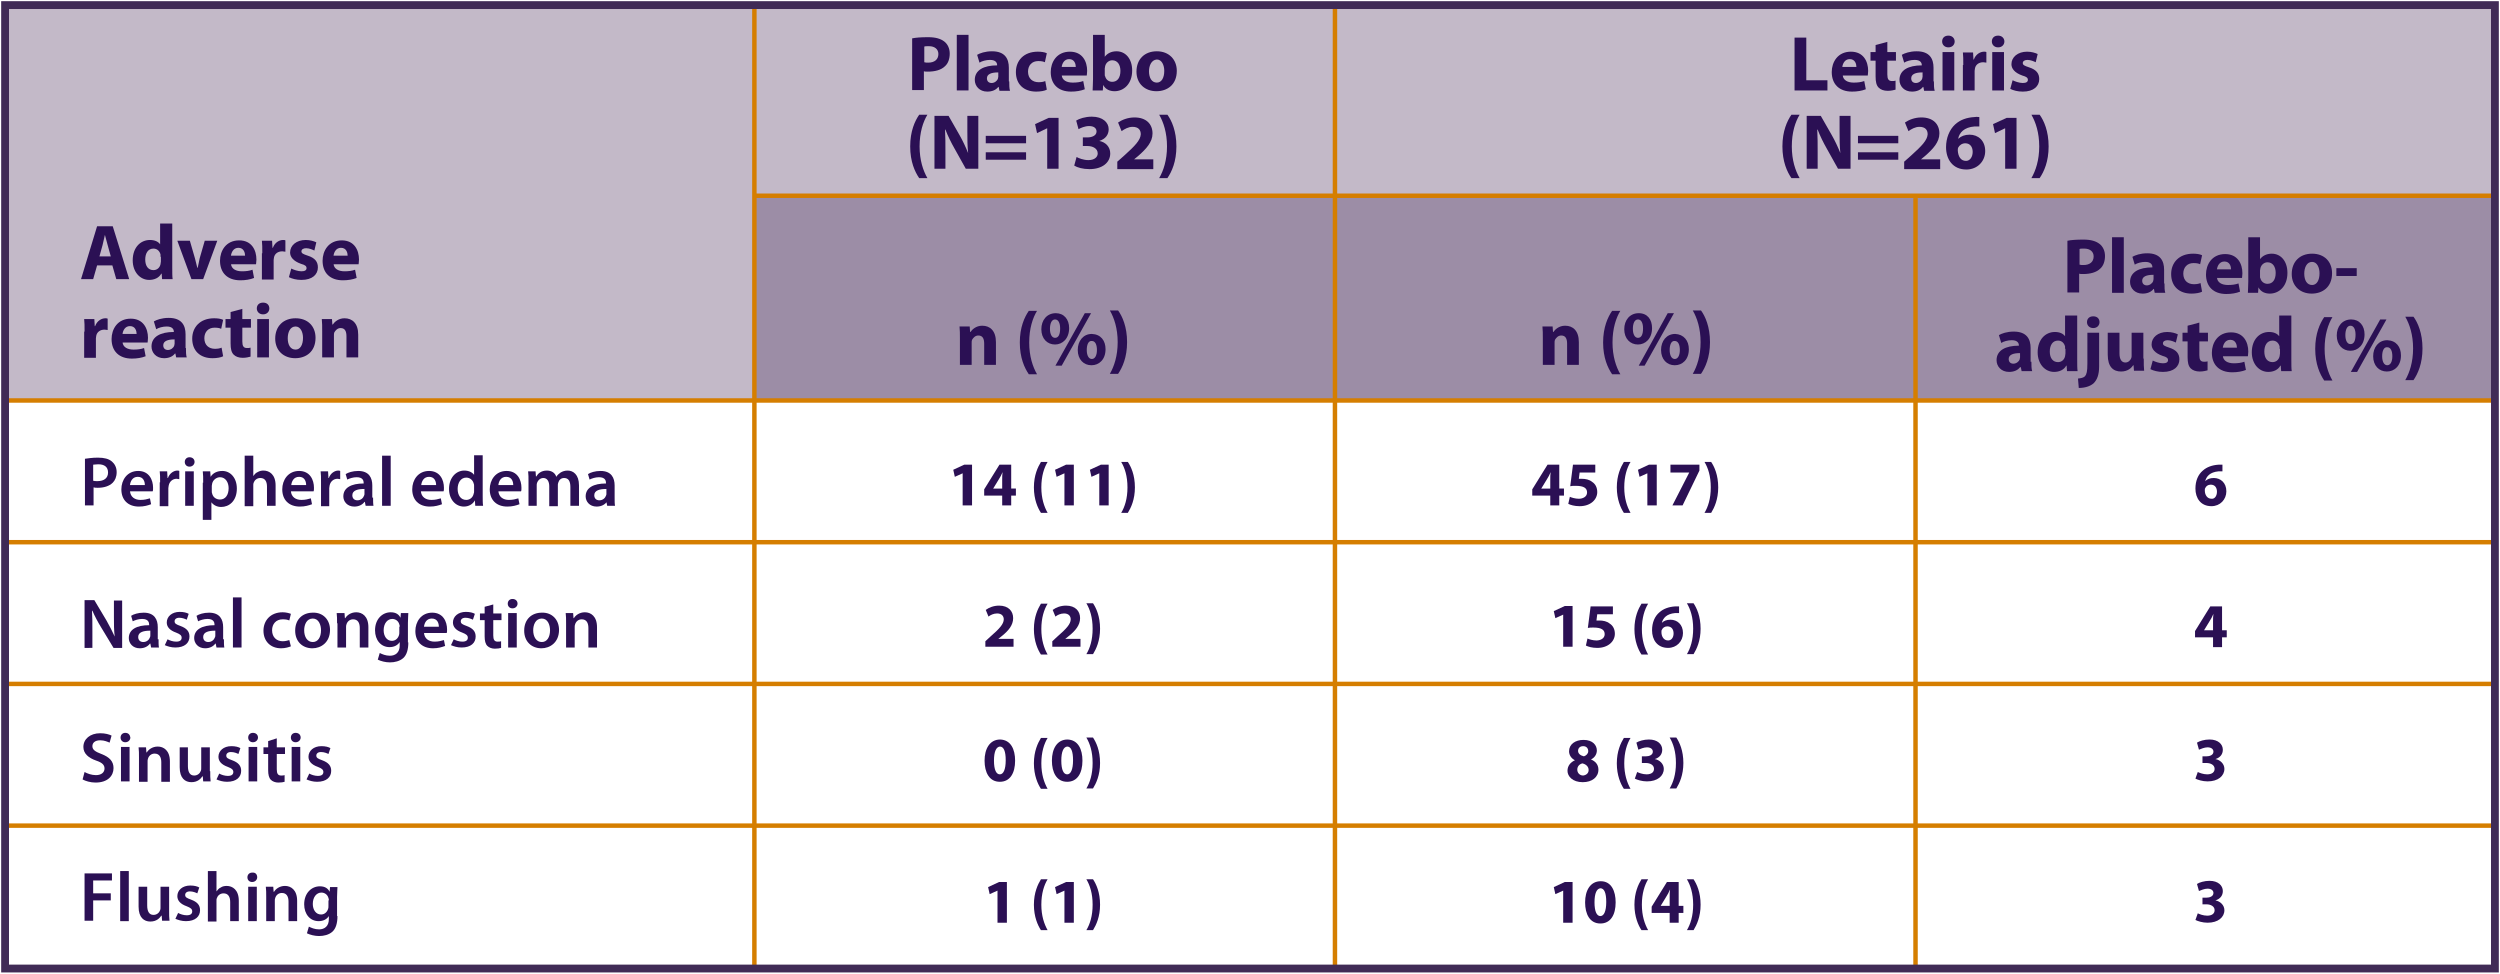 <?xml version="1.0" encoding="utf-8"?>
<!-- Generator: Adobe Illustrator 21.1.0, SVG Export Plug-In . SVG Version: 6.00 Build 0)  -->
<svg version="1.1" id="Layer_2" xmlns="http://www.w3.org/2000/svg" xmlns:xlink="http://www.w3.org/1999/xlink" x="0px" y="0px"
	 viewBox="0 0 638.6 248.7" style="enable-background:new 0 0 638.6 248.7;" xml:space="preserve">
<style type="text/css">
	.st0{fill:#C3B9C8;}
	.st1{fill:#9C8DA6;}
	.st2{fill:none;stroke:#D57E00;stroke-width:1.139;stroke-miterlimit:10;}
	.st3{fill:#2B1054;}
	.st4{fill:none;stroke:#402B56;stroke-width:2;stroke-miterlimit:10;}
</style>
<rect x="0.9" y="1.3" class="st0" width="636.8" height="101.2"/>
<rect x="192.7" y="50.3" class="st1" width="445" height="52"/>
<g>
	<line class="st2" x1="192.7" y1="50" x2="637.7" y2="50"/>
</g>
<g>
	<line class="st2" x1="0.9" y1="102.3" x2="637.7" y2="102.3"/>
</g>
<path class="st2" d="M0.9,138.5"/>
<path class="st2" d="M320.7,138.5"/>
<g>
	<line class="st2" x1="0.9" y1="138.5" x2="637.7" y2="138.5"/>
</g>
<path class="st2" d="M0.9,174.7"/>
<path class="st2" d="M320.7,174.7"/>
<g>
	<line class="st2" x1="0.9" y1="174.7" x2="637.7" y2="174.7"/>
</g>
<line class="st2" x1="192.7" y1="246.9" x2="192.7" y2="1.3"/>
<path class="st2" d="M0.9,210.9"/>
<line class="st2" x1="341" y1="246.9" x2="341" y2="1.3"/>
<g>
	<line class="st2" x1="0.9" y1="210.9" x2="637.7" y2="210.9"/>
</g>
<line class="st2" x1="489.3" y1="246.9" x2="489.3" y2="50.6"/>
<path class="st2" d="M192.7,247.4"/>
<path class="st2" d="M320.7,247.4"/>
<path class="st2" d="M482.2,247.4"/>
<g>
	<g>
		<path class="st3" d="M24.8,67.8l-1,3.5h-3.1l4.1-13.5h4L33,71.3h-3.3l-1-3.5H24.8z M28.3,65.5l-0.8-2.9c-0.2-0.8-0.5-1.8-0.7-2.6
			h0c-0.2,0.8-0.4,1.8-0.6,2.6l-0.8,2.9H28.3z"/>
		<path class="st3" d="M44,57.1v11.3c0,1.1,0,2.3,0.1,2.9h-2.7l-0.1-1.4h-0.1c-0.6,1.1-1.8,1.6-3.1,1.6c-2.3,0-4.2-2-4.2-5
			c0-3.3,2-5.2,4.4-5.2c1.2,0,2.1,0.4,2.6,1.1h0v-5.3H44z M41,65.6c0-0.2,0-0.4,0-0.6c-0.2-0.8-0.8-1.5-1.8-1.5
			c-1.4,0-2.1,1.2-2.1,2.8c0,1.7,0.8,2.7,2.1,2.7c0.9,0,1.6-0.6,1.8-1.5c0-0.2,0.1-0.5,0.1-0.7V65.6z"/>
		<path class="st3" d="M48.5,61.5l1.3,4.5c0.2,0.8,0.4,1.6,0.6,2.4h0.1c0.2-0.8,0.3-1.5,0.5-2.4l1.3-4.5h3.2l-3.6,9.8h-3l-3.6-9.8
			H48.5z"/>
		<path class="st3" d="M59,67.4c0.1,1.3,1.3,1.9,2.8,1.9c1,0,1.9-0.1,2.7-0.4l0.4,2.1c-1,0.4-2.2,0.6-3.5,0.6c-3.3,0-5.2-1.9-5.2-5
			c0-2.5,1.5-5.2,4.9-5.2c3.2,0,4.4,2.5,4.4,4.9c0,0.5-0.1,1-0.1,1.2H59z M62.6,65.3c0-0.7-0.3-2-1.7-2c-1.3,0-1.8,1.2-1.9,2H62.6z"
			/>
		<path class="st3" d="M67,64.7c0-1.4,0-2.4-0.1-3.2h2.6l0.1,1.8h0.1c0.5-1.4,1.7-2,2.6-2c0.3,0,0.4,0,0.6,0.1v2.9
			c-0.2,0-0.5-0.1-0.8-0.1c-1.1,0-1.9,0.6-2.1,1.5c0,0.2-0.1,0.4-0.1,0.7v5h-3V64.7z"/>
		<path class="st3" d="M74.4,68.6c0.6,0.3,1.7,0.7,2.6,0.7c0.9,0,1.3-0.3,1.3-0.8c0-0.5-0.3-0.8-1.4-1.1c-2-0.7-2.8-1.8-2.8-2.9
			c0-1.8,1.6-3.2,4-3.2c1.1,0,2.1,0.3,2.7,0.6l-0.5,2.1c-0.4-0.2-1.3-0.6-2.1-0.6c-0.7,0-1.2,0.3-1.2,0.8c0,0.5,0.4,0.7,1.6,1.1
			c1.9,0.6,2.6,1.6,2.6,3c0,1.8-1.4,3.2-4.2,3.2c-1.3,0-2.4-0.3-3.2-0.7L74.4,68.6z"/>
		<path class="st3" d="M85.2,67.4c0.1,1.3,1.3,1.9,2.8,1.9c1,0,1.9-0.1,2.7-0.4l0.4,2.1c-1,0.4-2.2,0.6-3.5,0.6
			c-3.3,0-5.2-1.9-5.2-5c0-2.5,1.5-5.2,4.9-5.2c3.2,0,4.4,2.5,4.4,4.9c0,0.5-0.1,1-0.1,1.2H85.2z M88.8,65.3c0-0.7-0.3-2-1.7-2
			c-1.3,0-1.8,1.2-1.9,2H88.8z"/>
		<path class="st3" d="M21.6,84.7c0-1.4,0-2.4-0.1-3.2h2.6l0.1,1.8h0.1c0.5-1.4,1.7-2,2.6-2c0.3,0,0.4,0,0.6,0.1v2.9
			c-0.2,0-0.5-0.1-0.8-0.1c-1.1,0-1.9,0.6-2.1,1.5c0,0.2-0.1,0.4-0.1,0.7v5h-3V84.7z"/>
		<path class="st3" d="M31.3,87.4c0.1,1.3,1.3,1.9,2.8,1.9c1,0,1.9-0.1,2.7-0.4l0.4,2.1c-1,0.4-2.2,0.6-3.5,0.6
			c-3.3,0-5.2-1.9-5.2-5c0-2.5,1.5-5.2,4.9-5.2c3.2,0,4.4,2.5,4.4,4.9c0,0.5-0.1,1-0.1,1.2H31.3z M34.9,85.3c0-0.7-0.3-2-1.7-2
			c-1.3,0-1.8,1.2-1.9,2H34.9z"/>
		<path class="st3" d="M47.5,88.9c0,0.9,0,1.8,0.2,2.4h-2.7l-0.2-1h-0.1c-0.6,0.8-1.6,1.2-2.8,1.2c-2,0-3.2-1.4-3.2-3
			c0-2.5,2.3-3.7,5.7-3.7v-0.1c0-0.5-0.3-1.3-1.8-1.3c-1,0-2.1,0.3-2.7,0.7l-0.6-2c0.7-0.4,2-0.9,3.8-0.9c3.3,0,4.3,1.9,4.3,4.2
			V88.9z M44.5,86.7c-1.6,0-2.8,0.4-2.8,1.5c0,0.8,0.5,1.2,1.2,1.2c0.7,0,1.4-0.5,1.6-1.1c0-0.2,0.1-0.3,0.1-0.5V86.7z"/>
		<path class="st3" d="M57,91c-0.5,0.3-1.6,0.5-2.7,0.5c-3.2,0-5.2-1.9-5.2-5c0-2.9,2-5.2,5.6-5.2c0.8,0,1.7,0.1,2.3,0.4l-0.5,2.3
			c-0.4-0.2-0.9-0.3-1.7-0.3c-1.6,0-2.6,1.1-2.6,2.7c0,1.8,1.2,2.7,2.7,2.7c0.7,0,1.3-0.1,1.7-0.3L57,91z"/>
		<path class="st3" d="M61.9,78.9v2.6h2.2v2.2h-2.2v3.5c0,1.2,0.3,1.7,1.2,1.7c0.4,0,0.6,0,0.9-0.1l0,2.3c-0.4,0.1-1.1,0.3-2,0.3
			c-1,0-1.8-0.3-2.3-0.8c-0.6-0.6-0.8-1.5-0.8-2.9v-4h-1.3v-2.2h1.3v-1.8L61.9,78.9z"/>
		<path class="st3" d="M68.8,78.8c0,0.8-0.6,1.5-1.6,1.5c-1,0-1.6-0.7-1.6-1.5c0-0.9,0.6-1.5,1.6-1.5S68.8,77.9,68.8,78.8z
			 M65.7,91.3v-9.8h3v9.8H65.7z"/>
		<path class="st3" d="M80.6,86.3c0,3.6-2.5,5.2-5.2,5.2c-2.9,0-5.1-1.9-5.1-5c0-3.2,2.1-5.2,5.2-5.2C78.6,81.3,80.6,83.3,80.6,86.3
			z M73.5,86.4c0,1.7,0.7,2.9,2,2.9c1.2,0,1.9-1.2,1.9-3c0-1.4-0.6-2.9-1.9-2.9C74.1,83.4,73.5,84.9,73.5,86.4z"/>
		<path class="st3" d="M82.3,84.6c0-1.2,0-2.2-0.1-3.1h2.6l0.1,1.4H85c0.4-0.6,1.4-1.6,3-1.6c2,0,3.5,1.3,3.5,4.2v5.8h-3v-5.4
			c0-1.3-0.4-2.1-1.5-2.1c-0.8,0-1.3,0.6-1.6,1.1c-0.1,0.2-0.1,0.5-0.1,0.8v5.6h-3V84.6z"/>
	</g>
</g>
<g>
	<g>
		<path class="st3" d="M245.2,86.5c0-1.2,0-2.2-0.1-3.1h2.6l0.1,1.4h0.1c0.4-0.6,1.4-1.6,3-1.6c2,0,3.5,1.3,3.5,4.2v5.8h-3v-5.4
			c0-1.3-0.4-2.1-1.5-2.1c-0.8,0-1.3,0.6-1.6,1.1c-0.1,0.2-0.1,0.5-0.1,0.8v5.6h-3V86.5z"/>
		<path class="st3" d="M264.9,79.4c-1.1,1.8-2,4.5-2,8.1c0,3.5,0.9,6.2,2,8.1h-2.1c-1.1-1.6-2.3-4.2-2.3-8.1c0-3.9,1.2-6.5,2.3-8.1
			H264.9z"/>
		<path class="st3" d="M273.1,83.8c0,2.7-1.7,4.2-3.6,4.2c-2,0-3.5-1.5-3.5-3.9c0-2.3,1.4-4.1,3.7-4.1
			C271.8,80,273.1,81.6,273.1,83.8z M268.2,84c0,1.4,0.5,2.3,1.3,2.3c0.9,0,1.3-0.9,1.3-2.4c0-1.3-0.4-2.3-1.3-2.3
			C268.6,81.6,268.2,82.7,268.2,84z M269.6,93.4l7.5-13.4h1.6l-7.5,13.4H269.6z M282.4,89.2c0,2.7-1.7,4.1-3.6,4.1
			c-2,0-3.5-1.5-3.5-3.9c0-2.3,1.4-4.1,3.6-4.1C281.2,85.4,282.4,87,282.4,89.2z M277.6,89.4c0,1.4,0.5,2.3,1.3,2.3s1.3-0.9,1.3-2.3
			c0-1.3-0.4-2.3-1.3-2.3C278,87,277.6,88.1,277.6,89.4z"/>
		<path class="st3" d="M283.5,95.5c1.1-1.9,2-4.6,2-8.1s-0.9-6.2-2-8.1h2.1c1.1,1.5,2.3,4.2,2.3,8.1c0,3.9-1.2,6.5-2.3,8.1H283.5z"
			/>
	</g>
</g>
<g>
	<g>
		<path class="st3" d="M394.1,86.5c0-1.2,0-2.2-0.1-3.1h2.6l0.1,1.4h0.1c0.4-0.6,1.4-1.6,3-1.6c2,0,3.5,1.3,3.5,4.2v5.8h-3v-5.4
			c0-1.3-0.4-2.1-1.5-2.1c-0.8,0-1.3,0.6-1.6,1.1c-0.1,0.2-0.1,0.5-0.1,0.8v5.6h-3V86.5z"/>
		<path class="st3" d="M413.9,79.4c-1.1,1.8-2,4.5-2,8.1c0,3.5,0.9,6.2,2,8.1h-2.1c-1.1-1.6-2.3-4.2-2.3-8.1c0-3.9,1.2-6.5,2.3-8.1
			H413.9z"/>
		<path class="st3" d="M422,83.8c0,2.7-1.7,4.2-3.6,4.2c-2,0-3.5-1.5-3.5-3.9c0-2.3,1.4-4.1,3.7-4.1C420.8,80,422,81.6,422,83.8z
			 M417.1,84c0,1.4,0.5,2.3,1.3,2.3c0.9,0,1.3-0.9,1.3-2.4c0-1.3-0.4-2.3-1.3-2.3C417.5,81.6,417.1,82.7,417.1,84z M418.6,93.4
			L426,80h1.6l-7.5,13.4H418.6z M431.4,89.2c0,2.7-1.7,4.1-3.6,4.1c-2,0-3.5-1.5-3.5-3.9c0-2.3,1.4-4.1,3.6-4.1
			C430.1,85.4,431.4,87,431.4,89.2z M426.5,89.4c0,1.4,0.5,2.3,1.3,2.3s1.3-0.9,1.3-2.3c0-1.3-0.4-2.3-1.3-2.3
			C426.9,87,426.5,88.1,426.5,89.4z"/>
		<path class="st3" d="M432.4,95.5c1.1-1.9,2-4.6,2-8.1s-0.9-6.2-2-8.1h2.1c1.1,1.5,2.3,4.2,2.3,8.1c0,3.9-1.2,6.5-2.3,8.1H432.4z"
			/>
	</g>
</g>
<g>
	<g>
		<path class="st3" d="M528.1,61.5c0.9-0.2,2.3-0.3,4.1-0.3c1.9,0,3.2,0.4,4.1,1.1c0.9,0.7,1.4,1.8,1.4,3.1s-0.4,2.5-1.2,3.2
			c-1,1-2.6,1.4-4.4,1.4c-0.4,0-0.8,0-1-0.1v4.8h-3V61.5z M531.2,67.6c0.3,0.1,0.6,0.1,1,0.1c1.6,0,2.6-0.8,2.6-2.2
			c0-1.2-0.9-2-2.4-2c-0.6,0-1,0-1.2,0.1V67.6z"/>
		<path class="st3" d="M539.5,60.6h3v14.2h-3V60.6z"/>
		<path class="st3" d="M552.9,72.4c0,0.9,0,1.8,0.2,2.4h-2.7l-0.2-1h-0.1c-0.6,0.8-1.6,1.2-2.8,1.2c-2,0-3.2-1.4-3.2-3
			c0-2.5,2.3-3.7,5.7-3.7v-0.1c0-0.5-0.3-1.3-1.8-1.3c-1,0-2.1,0.3-2.7,0.7l-0.6-2c0.7-0.4,2-0.9,3.8-0.9c3.3,0,4.3,1.9,4.3,4.2
			V72.4z M550,70.2c-1.6,0-2.8,0.4-2.8,1.5c0,0.8,0.5,1.2,1.2,1.2c0.7,0,1.4-0.5,1.6-1.1c0-0.2,0.1-0.3,0.1-0.5V70.2z"/>
		<path class="st3" d="M562.5,74.5c-0.5,0.3-1.6,0.5-2.7,0.5c-3.2,0-5.2-1.9-5.2-5c0-2.9,2-5.2,5.6-5.2c0.8,0,1.7,0.1,2.3,0.4
			l-0.5,2.3c-0.4-0.2-0.9-0.3-1.7-0.3c-1.6,0-2.6,1.1-2.6,2.7c0,1.8,1.2,2.7,2.7,2.7c0.7,0,1.3-0.1,1.7-0.3L562.5,74.5z"/>
		<path class="st3" d="M566.3,70.9c0.1,1.3,1.3,1.9,2.8,1.9c1,0,1.9-0.1,2.7-0.4l0.4,2.1c-1,0.4-2.2,0.6-3.5,0.6
			c-3.3,0-5.2-1.9-5.2-5c0-2.5,1.5-5.2,4.9-5.2c3.2,0,4.4,2.5,4.4,4.9c0,0.5-0.1,1-0.1,1.2H566.3z M569.9,68.8c0-0.7-0.3-2-1.7-2
			c-1.3,0-1.8,1.2-1.9,2H569.9z"/>
		<path class="st3" d="M574.3,60.6h3v5.6h0c0.6-0.8,1.6-1.4,3-1.4c2.3,0,4,1.9,4,4.9c0,3.5-2.2,5.3-4.5,5.3c-1.1,0-2.3-0.4-2.9-1.6
			h0l-0.1,1.4h-2.6c0-0.6,0.1-1.8,0.1-2.9V60.6z M577.3,70.6c0,0.2,0,0.4,0.1,0.5c0.2,0.8,0.9,1.4,1.8,1.4c1.3,0,2.1-1,2.1-2.8
			c0-1.5-0.7-2.7-2.1-2.7c-0.8,0-1.6,0.6-1.8,1.5c0,0.2-0.1,0.4-0.1,0.6V70.6z"/>
		<path class="st3" d="M595.7,69.8c0,3.6-2.5,5.2-5.2,5.2c-2.9,0-5.1-1.9-5.1-5c0-3.2,2.1-5.2,5.2-5.2
			C593.7,64.8,595.7,66.8,595.7,69.8z M588.6,69.9c0,1.7,0.7,2.9,2,2.9c1.2,0,1.9-1.2,1.9-3c0-1.4-0.6-2.9-1.9-2.9
			C589.2,66.9,588.6,68.4,588.6,69.9z"/>
		<path class="st3" d="M602,68.5v2h-5.2v-2H602z"/>
		<path class="st3" d="M518.9,92.4c0,0.9,0,1.8,0.2,2.4h-2.7l-0.2-1H516c-0.6,0.8-1.6,1.2-2.8,1.2c-2,0-3.2-1.4-3.2-3
			c0-2.5,2.3-3.7,5.7-3.7v-0.1c0-0.5-0.3-1.3-1.8-1.3c-1,0-2.1,0.3-2.7,0.7l-0.6-2c0.7-0.4,2-0.9,3.8-0.9c3.3,0,4.3,1.9,4.3,4.2
			V92.4z M515.9,90.2c-1.6,0-2.8,0.4-2.8,1.5c0,0.8,0.5,1.2,1.2,1.2c0.7,0,1.4-0.5,1.6-1.1c0-0.2,0.1-0.3,0.1-0.5V90.2z"/>
		<path class="st3" d="M530.6,80.6v11.3c0,1.1,0,2.3,0.1,2.9h-2.7l-0.1-1.4h-0.1c-0.6,1.1-1.8,1.6-3.1,1.6c-2.3,0-4.2-2-4.2-5
			c0-3.3,2-5.2,4.4-5.2c1.2,0,2.1,0.4,2.6,1.1h0v-5.3H530.6z M527.5,89.1c0-0.2,0-0.4,0-0.6c-0.2-0.8-0.8-1.5-1.8-1.5
			c-1.4,0-2.1,1.2-2.1,2.8c0,1.7,0.8,2.7,2.1,2.7c0.9,0,1.6-0.6,1.8-1.5c0-0.2,0.1-0.5,0.1-0.7V89.1z"/>
		<path class="st3" d="M530.8,96.7c0.8-0.1,1.4-0.2,1.8-0.6c0.4-0.5,0.6-1.2,0.6-3.2V85h3v8.6c0,2.1-0.5,3.4-1.4,4.3
			c-0.9,0.8-2.3,1.2-3.8,1.2L530.8,96.7z M536.3,82.3c0,0.8-0.6,1.5-1.6,1.5c-1,0-1.6-0.7-1.6-1.5c0-0.9,0.6-1.5,1.6-1.5
			S536.3,81.4,536.3,82.3z"/>
		<path class="st3" d="M547.6,91.6c0,1.3,0,2.3,0.1,3.1h-2.6l-0.1-1.4h-0.1c-0.4,0.6-1.3,1.6-3.1,1.6c-2,0-3.4-1.2-3.4-4.3V85h3v5.3
			c0,1.4,0.5,2.3,1.5,2.3c0.8,0,1.3-0.6,1.5-1.1c0.1-0.2,0.1-0.4,0.1-0.7V85h3V91.6z"/>
		<path class="st3" d="M549.9,92.1c0.6,0.3,1.7,0.7,2.6,0.7c0.9,0,1.3-0.3,1.3-0.8c0-0.5-0.3-0.8-1.4-1.1c-2-0.7-2.8-1.8-2.8-2.9
			c0-1.8,1.6-3.2,4-3.2c1.1,0,2.1,0.3,2.7,0.6l-0.5,2.1c-0.4-0.2-1.3-0.6-2.1-0.6c-0.7,0-1.2,0.3-1.2,0.8s0.4,0.7,1.6,1.1
			c1.9,0.6,2.6,1.6,2.6,3c0,1.8-1.4,3.2-4.2,3.2c-1.3,0-2.4-0.3-3.2-0.7L549.9,92.1z"/>
		<path class="st3" d="M561.8,82.4V85h2.2v2.2h-2.2v3.5c0,1.2,0.3,1.7,1.2,1.7c0.4,0,0.6,0,0.9-0.1l0,2.3c-0.4,0.1-1.1,0.3-2,0.3
			c-1,0-1.8-0.3-2.3-0.8c-0.6-0.6-0.8-1.5-0.8-2.9v-4h-1.3V85h1.3v-1.8L561.8,82.4z"/>
		<path class="st3" d="M567.8,90.9c0.1,1.3,1.3,1.9,2.8,1.9c1,0,1.9-0.1,2.7-0.4l0.4,2.1c-1,0.4-2.2,0.6-3.5,0.6
			c-3.3,0-5.2-1.9-5.2-5c0-2.5,1.5-5.2,4.9-5.2c3.2,0,4.4,2.5,4.4,4.9c0,0.5-0.1,1-0.1,1.2H567.8z M571.4,88.8c0-0.7-0.3-2-1.7-2
			c-1.3,0-1.8,1.2-1.9,2H571.4z"/>
		<path class="st3" d="M585.3,80.6v11.3c0,1.1,0,2.3,0.1,2.9h-2.7l-0.1-1.4h-0.1c-0.6,1.1-1.8,1.6-3.1,1.6c-2.3,0-4.2-2-4.2-5
			c0-3.3,2-5.2,4.4-5.2c1.2,0,2.1,0.4,2.6,1.1h0v-5.3H585.3z M582.3,89.1c0-0.2,0-0.4,0-0.6c-0.2-0.8-0.8-1.5-1.8-1.5
			c-1.4,0-2.1,1.2-2.1,2.8c0,1.7,0.8,2.7,2.1,2.7c0.9,0,1.6-0.6,1.8-1.5c0-0.2,0.1-0.5,0.1-0.7V89.1z"/>
		<path class="st3" d="M595.8,81c-1.1,1.8-2,4.5-2,8.1c0,3.5,0.9,6.2,2,8.1h-2.1c-1.1-1.6-2.3-4.2-2.3-8.1c0-3.9,1.2-6.5,2.3-8.1
			H595.8z"/>
		<path class="st3" d="M604,85.4c0,2.7-1.7,4.2-3.6,4.2c-2,0-3.5-1.5-3.5-3.9c0-2.3,1.4-4.1,3.7-4.1C602.7,81.6,604,83.2,604,85.4z
			 M599.1,85.6c0,1.4,0.5,2.3,1.3,2.3c0.9,0,1.3-0.9,1.3-2.4c0-1.3-0.4-2.3-1.3-2.3C599.5,83.2,599.1,84.3,599.1,85.6z M600.5,95
			l7.5-13.4h1.6L602.1,95H600.5z M613.3,90.8c0,2.7-1.7,4.1-3.6,4.1c-2,0-3.5-1.5-3.5-3.9c0-2.3,1.4-4.1,3.6-4.1
			C612.1,87,613.3,88.6,613.3,90.8z M608.5,91c0,1.4,0.5,2.3,1.3,2.3s1.3-0.9,1.3-2.3c0-1.3-0.4-2.3-1.3-2.3
			C608.9,88.6,608.5,89.7,608.5,91z"/>
		<path class="st3" d="M614.4,97.1c1.1-1.9,2-4.6,2-8.1s-0.9-6.2-2-8.1h2.1c1.1,1.5,2.3,4.2,2.3,8.1c0,3.9-1.2,6.5-2.3,8.1H614.4z"
			/>
	</g>
</g>
<g>
	<g>
		<path class="st3" d="M21.6,117.2c0.8-0.1,1.9-0.3,3.4-0.3c1.6,0,2.8,0.3,3.6,1c0.7,0.6,1.2,1.5,1.2,2.7c0,1.2-0.4,2.1-1,2.7
			c-0.9,0.9-2.3,1.3-3.8,1.3c-0.4,0-0.8,0-1.1-0.1v4.6h-2.2V117.2z M23.8,122.8c0.3,0.1,0.6,0.1,1.1,0.1c1.7,0,2.7-0.8,2.7-2.2
			c0-1.4-0.9-2.1-2.5-2.1c-0.6,0-1,0.1-1.3,0.1V122.8z"/>
		<path class="st3" d="M33.2,125.4c0.1,1.6,1.3,2.3,2.7,2.3c1,0,1.7-0.2,2.4-0.4l0.3,1.5c-0.8,0.3-1.8,0.6-3.1,0.6
			c-2.8,0-4.5-1.7-4.5-4.4c0-2.4,1.5-4.7,4.3-4.7c2.8,0,3.8,2.3,3.8,4.3c0,0.4,0,0.7-0.1,0.9H33.2z M37,123.9c0-0.8-0.3-2.1-1.8-2.1
			c-1.4,0-1.9,1.2-2,2.1H37z"/>
		<path class="st3" d="M40.9,123.2c0-1.2,0-2.1-0.1-2.8h1.9l0.1,1.7h0.1c0.4-1.2,1.5-1.9,2.4-1.9c0.2,0,0.3,0,0.5,0.1v2.1
			c-0.2,0-0.4-0.1-0.7-0.1c-1,0-1.8,0.7-2,1.7c0,0.2-0.1,0.4-0.1,0.7v4.6h-2.2V123.2z"/>
		<path class="st3" d="M49.7,118c0,0.6-0.5,1.2-1.3,1.2c-0.7,0-1.2-0.5-1.2-1.2c0-0.7,0.5-1.2,1.2-1.2
			C49.2,116.8,49.7,117.3,49.7,118z M47.3,129.2v-8.8h2.2v8.8H47.3z"/>
		<path class="st3" d="M51.9,123.3c0-1.2,0-2.1-0.1-2.9h1.9l0.1,1.4h0c0.6-1,1.7-1.5,3-1.5c2,0,3.7,1.7,3.7,4.5c0,3.2-2,4.7-4,4.7
			c-1.1,0-2-0.5-2.5-1.2h0v4.5h-2.2V123.3z M54.1,125.5c0,0.2,0,0.4,0.1,0.6c0.2,0.9,1,1.5,2,1.5c1.4,0,2.2-1.2,2.2-2.9
			c0-1.5-0.8-2.8-2.2-2.8c-0.9,0-1.8,0.7-2,1.6c0,0.2-0.1,0.4-0.1,0.6V125.5z"/>
		<path class="st3" d="M62.5,116.4h2.2v5.2h0c0.3-0.4,0.6-0.8,1.1-1c0.5-0.3,1-0.4,1.5-0.4c1.5,0,3.1,1,3.1,3.8v5.2h-2.2v-4.9
			c0-1.3-0.5-2.2-1.7-2.2c-0.9,0-1.5,0.6-1.7,1.2c-0.1,0.2-0.1,0.4-0.1,0.7v5.3h-2.2V116.4z"/>
		<path class="st3" d="M74.3,125.4c0.1,1.6,1.3,2.3,2.7,2.3c1,0,1.7-0.2,2.4-0.4l0.3,1.5c-0.8,0.3-1.8,0.6-3.1,0.6
			c-2.8,0-4.5-1.7-4.5-4.4c0-2.4,1.5-4.7,4.3-4.7c2.8,0,3.8,2.3,3.8,4.3c0,0.4,0,0.7-0.1,0.9H74.3z M78.2,123.9
			c0-0.8-0.3-2.1-1.8-2.1c-1.4,0-1.9,1.2-2,2.1H78.2z"/>
		<path class="st3" d="M82,123.2c0-1.2,0-2.1-0.1-2.8h1.9l0.1,1.7H84c0.4-1.2,1.5-1.9,2.4-1.9c0.2,0,0.3,0,0.5,0.1v2.1
			c-0.2,0-0.4-0.1-0.7-0.1c-1,0-1.8,0.7-2,1.7c0,0.2-0.1,0.4-0.1,0.7v4.6H82V123.2z"/>
		<path class="st3" d="M95.3,127.1c0,0.8,0,1.6,0.1,2.1h-2l-0.2-1h-0.1c-0.5,0.7-1.4,1.2-2.6,1.2c-1.8,0-2.8-1.3-2.8-2.6
			c0-2.2,2-3.3,5.2-3.3v-0.1c0-0.6-0.2-1.5-1.8-1.5c-0.9,0-1.8,0.3-2.4,0.6l-0.4-1.4c0.6-0.4,1.8-0.8,3.2-0.8c2.8,0,3.6,1.8,3.6,3.7
			V127.1z M93.1,124.9c-1.6,0-3.1,0.3-3.1,1.6c0,0.9,0.6,1.3,1.3,1.3c0.9,0,1.5-0.6,1.7-1.2c0.1-0.2,0.1-0.3,0.1-0.5V124.9z"/>
		<path class="st3" d="M97.6,116.4h2.2v12.8h-2.2V116.4z"/>
		<path class="st3" d="M107.5,125.4c0.1,1.6,1.3,2.3,2.7,2.3c1,0,1.7-0.2,2.4-0.4l0.3,1.5c-0.8,0.3-1.8,0.6-3.1,0.6
			c-2.8,0-4.5-1.7-4.5-4.4c0-2.4,1.5-4.7,4.3-4.7c2.8,0,3.8,2.3,3.8,4.3c0,0.4,0,0.7-0.1,0.9H107.5z M111.4,123.9
			c0-0.8-0.3-2.1-1.8-2.1c-1.4,0-1.9,1.2-2,2.1H111.4z"/>
		<path class="st3" d="M123.3,116.4v10.3c0,0.9,0,1.9,0.1,2.5h-2l-0.1-1.4h0c-0.5,1-1.6,1.6-2.8,1.6c-2.1,0-3.8-1.8-3.8-4.5
			c0-2.9,1.8-4.7,3.9-4.7c1.2,0,2.1,0.5,2.5,1.1h0v-5H123.3z M121.1,124.1c0-0.2,0-0.4-0.1-0.6c-0.2-0.8-0.9-1.5-1.9-1.5
			c-1.4,0-2.2,1.3-2.2,2.9c0,1.6,0.8,2.8,2.2,2.8c0.9,0,1.7-0.6,1.9-1.6c0.1-0.2,0.1-0.4,0.1-0.6V124.1z"/>
		<path class="st3" d="M127.3,125.4c0.1,1.6,1.3,2.3,2.7,2.3c1,0,1.7-0.2,2.4-0.4l0.3,1.5c-0.8,0.3-1.8,0.6-3.1,0.6
			c-2.8,0-4.5-1.7-4.5-4.4c0-2.4,1.5-4.7,4.3-4.7c2.8,0,3.8,2.3,3.8,4.3c0,0.4,0,0.7-0.1,0.9H127.3z M131.1,123.9
			c0-0.8-0.3-2.1-1.8-2.1c-1.4,0-1.9,1.2-2,2.1H131.1z"/>
		<path class="st3" d="M135,123c0-1,0-1.9-0.1-2.6h1.9l0.1,1.3h0.1c0.4-0.7,1.2-1.5,2.7-1.5c1.2,0,2.1,0.6,2.4,1.6h0
			c0.3-0.5,0.7-0.8,1.1-1.1c0.5-0.3,1.1-0.5,1.8-0.5c1.4,0,2.9,1,2.9,3.8v5.2h-2.2v-4.8c0-1.5-0.5-2.3-1.6-2.3
			c-0.8,0-1.3,0.5-1.5,1.2c-0.1,0.2-0.1,0.5-0.1,0.7v5.3h-2.2v-5.1c0-1.2-0.5-2.1-1.5-2.1c-0.8,0-1.4,0.6-1.6,1.2
			c-0.1,0.2-0.1,0.5-0.1,0.7v5.2H135V123z"/>
		<path class="st3" d="M157,127.1c0,0.8,0,1.6,0.1,2.1h-2l-0.2-1H155c-0.5,0.7-1.4,1.2-2.6,1.2c-1.8,0-2.8-1.3-2.8-2.6
			c0-2.2,2-3.3,5.2-3.3v-0.1c0-0.6-0.2-1.5-1.8-1.5c-0.9,0-1.8,0.3-2.4,0.6l-0.4-1.4c0.6-0.4,1.8-0.8,3.2-0.8c2.8,0,3.6,1.8,3.6,3.7
			V127.1z M154.9,124.9c-1.6,0-3.1,0.3-3.1,1.6c0,0.9,0.6,1.3,1.3,1.3c0.9,0,1.5-0.6,1.7-1.2c0.1-0.2,0.1-0.3,0.1-0.5V124.9z"/>
	</g>
</g>
<g>
	<g>
		<path class="st3" d="M245.9,120.9L245.9,120.9l-2,0.9l-0.4-1.8l2.8-1.3h2v10.4h-2.4V120.9z"/>
		<path class="st3" d="M256,129.1v-2.5h-4.6V125l3.9-6.3h3v6.1h1.2v1.8h-1.2v2.5H256z M256,124.8v-2.3c0-0.6,0-1.3,0.1-1.9h0
			c-0.3,0.7-0.6,1.3-1,1.9l-1.4,2.3l0,0H256z"/>
		<path class="st3" d="M267.6,118c-0.9,1.5-1.6,3.6-1.6,6.5c0,2.8,0.7,4.9,1.6,6.5h-1.7c-0.8-1.2-1.8-3.4-1.8-6.5
			c0-3.1,1-5.2,1.8-6.5H267.6z"/>
		<path class="st3" d="M271.9,120.9L271.9,120.9l-2,0.9l-0.4-1.8l2.8-1.3h2v10.4h-2.4V120.9z"/>
		<path class="st3" d="M280.8,120.9L280.8,120.9l-2,0.9l-0.4-1.8l2.8-1.3h2v10.4h-2.4V120.9z"/>
		<path class="st3" d="M286.4,131c0.9-1.5,1.6-3.6,1.6-6.5s-0.7-5-1.6-6.5h1.7c0.8,1.2,1.8,3.3,1.8,6.5c0,3.1-1,5.2-1.8,6.5H286.4z"
			/>
	</g>
</g>
<g>
	<g>
		<path class="st3" d="M396,129.1v-2.5h-4.6V125l3.9-6.3h3v6.1h1.2v1.8h-1.2v2.5H396z M396,124.8v-2.3c0-0.6,0-1.3,0.1-1.9h0
			c-0.3,0.7-0.6,1.3-1,1.9l-1.4,2.3l0,0H396z"/>
		<path class="st3" d="M407.5,120.7h-4l-0.2,1.6c0.2,0,0.4,0,0.7,0c1,0,2,0.2,2.7,0.8c0.8,0.5,1.3,1.4,1.3,2.6
			c0,1.9-1.7,3.6-4.5,3.6c-1.3,0-2.3-0.3-2.9-0.6l0.4-1.8c0.4,0.2,1.4,0.5,2.3,0.5c1,0,2.1-0.5,2.1-1.6c0-1.1-0.8-1.7-2.9-1.7
			c-0.6,0-1,0-1.4,0.1l0.7-5.5h5.7V120.7z"/>
		<path class="st3" d="M416.5,118c-0.9,1.5-1.6,3.6-1.6,6.5c0,2.8,0.7,4.9,1.6,6.5h-1.7c-0.8-1.2-1.8-3.4-1.8-6.5
			c0-3.1,1-5.2,1.8-6.5H416.5z"/>
		<path class="st3" d="M420.8,120.9L420.8,120.9l-2,0.9l-0.4-1.8l2.8-1.3h2v10.4h-2.4V120.9z"/>
		<path class="st3" d="M434.1,118.7v1.5l-4.3,8.9h-2.6l4.3-8.4v0h-4.8v-2H434.1z"/>
		<path class="st3" d="M435.4,131c0.9-1.5,1.6-3.6,1.6-6.5s-0.7-5-1.6-6.5h1.7c0.8,1.2,1.8,3.3,1.8,6.5c0,3.1-1,5.2-1.8,6.5H435.4z"
			/>
	</g>
</g>
<g>
	<g>
		<path class="st3" d="M567.6,120.4c-0.3,0-0.6,0-0.9,0c-2.2,0.2-3.1,1.3-3.4,2.5h0c0.5-0.5,1.2-0.8,2.2-0.8c1.7,0,3.2,1.2,3.2,3.4
			c0,2.1-1.6,3.8-3.8,3.8c-2.8,0-4.1-2.1-4.1-4.5c0-2,0.7-3.6,1.9-4.6c1-0.9,2.4-1.4,4-1.5c0.4,0,0.8,0,1,0V120.4z M566.3,125.6
			c0-1-0.5-1.8-1.6-1.8c-0.7,0-1.2,0.4-1.4,0.9c-0.1,0.1-0.1,0.3-0.1,0.6c0,1.1,0.6,2.1,1.7,2.1
			C565.7,127.5,566.3,126.7,566.3,125.6z"/>
	</g>
</g>
<g>
	<g>
		<path class="st3" d="M21.6,165.4v-12.1h2.5l3.1,5.2c0.8,1.4,1.5,2.8,2.1,4.1h0c-0.2-1.6-0.2-3.2-0.2-5v-4.2h2.1v12.1H29l-3.2-5.3
			c-0.8-1.3-1.6-2.8-2.2-4.2l-0.1,0c0.1,1.6,0.1,3.2,0.1,5.2v4.3H21.6z"/>
		<path class="st3" d="M40.5,163.3c0,0.8,0,1.6,0.1,2.1h-2l-0.2-1h-0.1c-0.5,0.7-1.4,1.2-2.6,1.2c-1.8,0-2.8-1.3-2.8-2.6
			c0-2.2,2-3.3,5.2-3.3v-0.1c0-0.6-0.2-1.5-1.8-1.5c-0.9,0-1.8,0.3-2.4,0.6l-0.4-1.4c0.6-0.4,1.8-0.8,3.2-0.8c2.8,0,3.6,1.8,3.6,3.7
			V163.3z M38.4,161.1c-1.6,0-3.1,0.3-3.1,1.6c0,0.9,0.6,1.3,1.3,1.3c0.9,0,1.5-0.6,1.7-1.2c0.1-0.2,0.1-0.3,0.1-0.5V161.1z"/>
		<path class="st3" d="M42.8,163.3c0.5,0.3,1.4,0.6,2.2,0.6c1,0,1.4-0.4,1.4-1c0-0.6-0.4-0.9-1.4-1.3c-1.7-0.6-2.4-1.5-2.4-2.6
			c0-1.5,1.3-2.7,3.3-2.7c1,0,1.8,0.2,2.3,0.5l-0.5,1.5c-0.4-0.2-1.1-0.5-1.9-0.5c-0.8,0-1.2,0.4-1.2,0.9c0,0.6,0.4,0.8,1.5,1.2
			c1.6,0.6,2.3,1.4,2.3,2.7c0,1.6-1.2,2.8-3.6,2.8c-1.1,0-2-0.3-2.7-0.6L42.8,163.3z"/>
		<path class="st3" d="M57.2,163.3c0,0.8,0,1.6,0.1,2.1h-2l-0.2-1h-0.1c-0.5,0.7-1.4,1.2-2.6,1.2c-1.8,0-2.8-1.3-2.8-2.6
			c0-2.2,2-3.3,5.2-3.3v-0.1c0-0.6-0.2-1.5-1.8-1.5c-0.9,0-1.8,0.3-2.4,0.6l-0.4-1.4c0.6-0.4,1.8-0.8,3.2-0.8c2.8,0,3.6,1.8,3.6,3.7
			V163.3z M55,161.1c-1.6,0-3.1,0.3-3.1,1.6c0,0.9,0.6,1.3,1.3,1.3c0.9,0,1.5-0.6,1.7-1.2c0.1-0.2,0.1-0.3,0.1-0.5V161.1z"/>
		<path class="st3" d="M59.5,152.6h2.2v12.8h-2.2V152.6z"/>
		<path class="st3" d="M74.3,165.1c-0.5,0.2-1.4,0.5-2.5,0.5c-2.7,0-4.5-1.8-4.5-4.5c0-2.6,1.8-4.7,4.9-4.7c0.8,0,1.6,0.2,2.1,0.4
			l-0.4,1.7c-0.4-0.2-0.9-0.3-1.7-0.3c-1.7,0-2.7,1.2-2.7,2.8c0,1.8,1.2,2.8,2.7,2.8c0.8,0,1.3-0.2,1.7-0.3L74.3,165.1z"/>
		<path class="st3" d="M84.3,160.9c0,3.2-2.3,4.7-4.5,4.7c-2.5,0-4.4-1.7-4.4-4.5c0-2.9,1.9-4.6,4.5-4.6
			C82.5,156.4,84.3,158.3,84.3,160.9z M77.7,161c0,1.7,0.8,3,2.2,3c1.3,0,2.1-1.2,2.1-3c0-1.4-0.6-3-2.1-3
			C78.3,158,77.7,159.6,77.7,161z"/>
		<path class="st3" d="M86.1,159.2c0-1,0-1.9-0.1-2.6H88l0.1,1.3h0.1c0.4-0.7,1.4-1.5,2.8-1.5c1.5,0,3.1,1,3.1,3.8v5.2h-2.2v-5
			c0-1.3-0.5-2.2-1.7-2.2c-0.9,0-1.5,0.6-1.7,1.3c-0.1,0.2-0.1,0.5-0.1,0.7v5.2h-2.2V159.2z"/>
		<path class="st3" d="M104.3,164.1c0,1.8-0.4,3.2-1.3,4c-0.9,0.8-2.2,1.1-3.4,1.1c-1.1,0-2.3-0.3-3.1-0.7l0.5-1.7
			c0.6,0.3,1.5,0.7,2.6,0.7c1.4,0,2.5-0.8,2.5-2.6V164h0c-0.5,0.8-1.4,1.3-2.6,1.3c-2.2,0-3.7-1.8-3.7-4.3c0-2.9,1.9-4.6,4-4.6
			c1.4,0,2.1,0.6,2.5,1.4h0l0.1-1.2h1.9c0,0.6-0.1,1.3-0.1,2.5V164.1z M102.1,160.1c0-0.2,0-0.4-0.1-0.6c-0.2-0.8-0.9-1.4-1.8-1.4
			c-1.2,0-2.2,1.1-2.2,2.9c0,1.5,0.8,2.7,2.1,2.7c0.8,0,1.5-0.5,1.8-1.4c0.1-0.2,0.1-0.5,0.1-0.8V160.1z"/>
		<path class="st3" d="M108.3,161.6c0.1,1.6,1.3,2.3,2.7,2.3c1,0,1.7-0.2,2.4-0.4l0.3,1.5c-0.8,0.3-1.8,0.6-3.1,0.6
			c-2.8,0-4.5-1.7-4.5-4.4c0-2.4,1.5-4.7,4.3-4.7c2.8,0,3.8,2.3,3.8,4.3c0,0.4,0,0.7-0.1,0.9H108.3z M112.1,160.1
			c0-0.8-0.3-2.1-1.8-2.1c-1.4,0-1.9,1.2-2,2.1H112.1z"/>
		<path class="st3" d="M115.9,163.3c0.5,0.3,1.4,0.6,2.2,0.6c1,0,1.4-0.4,1.4-1c0-0.6-0.4-0.9-1.4-1.3c-1.7-0.6-2.4-1.5-2.4-2.6
			c0-1.5,1.3-2.7,3.3-2.7c1,0,1.8,0.2,2.3,0.5l-0.5,1.5c-0.4-0.2-1.1-0.5-1.9-0.5c-0.8,0-1.2,0.4-1.2,0.9c0,0.6,0.4,0.8,1.5,1.2
			c1.6,0.6,2.3,1.4,2.3,2.7c0,1.6-1.2,2.8-3.6,2.8c-1.1,0-2-0.3-2.7-0.6L115.9,163.3z"/>
		<path class="st3" d="M126,154.4v2.3h2.1v1.7H126v3.9c0,1.1,0.3,1.6,1.1,1.6c0.4,0,0.6,0,0.9-0.1l0,1.7c-0.3,0.1-0.9,0.2-1.6,0.2
			c-0.8,0-1.5-0.3-1.9-0.7c-0.5-0.5-0.7-1.3-0.7-2.5v-4.1h-1.2v-1.7h1.2V155L126,154.4z"/>
		<path class="st3" d="M132.2,154.2c0,0.6-0.5,1.2-1.3,1.2c-0.7,0-1.2-0.5-1.2-1.2c0-0.7,0.5-1.2,1.2-1.2
			C131.7,153,132.2,153.5,132.2,154.2z M129.8,165.4v-8.8h2.2v8.8H129.8z"/>
		<path class="st3" d="M142.8,160.9c0,3.2-2.3,4.7-4.5,4.7c-2.5,0-4.4-1.7-4.4-4.5c0-2.9,1.9-4.6,4.5-4.6
			C141,156.4,142.8,158.3,142.8,160.9z M136.2,161c0,1.7,0.8,3,2.2,3c1.3,0,2.1-1.2,2.1-3c0-1.4-0.6-3-2.1-3
			C136.8,158,136.2,159.6,136.2,161z"/>
		<path class="st3" d="M144.6,159.2c0-1,0-1.9-0.1-2.6h1.9l0.1,1.3h0.1c0.4-0.7,1.4-1.5,2.8-1.5c1.5,0,3.1,1,3.1,3.8v5.2h-2.2v-5
			c0-1.3-0.5-2.2-1.7-2.2c-0.9,0-1.5,0.6-1.7,1.3c-0.1,0.2-0.1,0.5-0.1,0.7v5.2h-2.2V159.2z"/>
	</g>
</g>
<g>
	<g>
		<path class="st3" d="M251.7,165.3v-1.5l1.3-1.2c2.3-2,3.4-3.2,3.4-4.4c0-0.8-0.5-1.5-1.7-1.5c-0.9,0-1.7,0.4-2.2,0.8l-0.7-1.7
			c0.8-0.6,2-1.1,3.4-1.1c2.4,0,3.6,1.4,3.6,3.2c0,1.8-1.2,3.2-2.8,4.5l-1,0.8v0h3.9v2H251.7z"/>
		<path class="st3" d="M267.6,154.2c-0.9,1.5-1.6,3.6-1.6,6.5c0,2.8,0.7,4.9,1.6,6.5h-1.7c-0.8-1.2-1.8-3.4-1.8-6.5
			c0-3.1,1-5.2,1.8-6.5H267.6z"/>
		<path class="st3" d="M268.8,165.3v-1.5l1.3-1.2c2.3-2,3.4-3.2,3.4-4.4c0-0.8-0.5-1.5-1.7-1.5c-0.9,0-1.7,0.4-2.2,0.8l-0.7-1.7
			c0.8-0.6,2-1.1,3.4-1.1c2.4,0,3.6,1.4,3.6,3.2c0,1.8-1.2,3.2-2.8,4.5l-1,0.8v0h3.9v2H268.8z"/>
		<path class="st3" d="M277.5,167.1c0.9-1.5,1.6-3.6,1.6-6.5s-0.7-5-1.6-6.5h1.7c0.8,1.2,1.8,3.3,1.8,6.5c0,3.1-1,5.2-1.8,6.5H277.5
			z"/>
	</g>
</g>
<g>
	<g>
		<path class="st3" d="M399.3,157L399.3,157l-2,0.9l-0.4-1.8l2.8-1.3h2v10.4h-2.4V157z"/>
		<path class="st3" d="M412,156.9h-4l-0.2,1.6c0.2,0,0.4,0,0.7,0c1,0,2,0.2,2.7,0.8c0.8,0.5,1.3,1.4,1.3,2.6c0,1.9-1.7,3.6-4.5,3.6
			c-1.3,0-2.3-0.3-2.9-0.6l0.4-1.8c0.4,0.2,1.4,0.5,2.3,0.5c1,0,2.1-0.5,2.1-1.6c0-1.1-0.8-1.7-2.9-1.7c-0.6,0-1,0-1.4,0.1l0.7-5.5
			h5.7V156.9z"/>
		<path class="st3" d="M421,154.2c-0.9,1.5-1.6,3.6-1.6,6.5c0,2.8,0.7,4.9,1.6,6.5h-1.7c-0.8-1.2-1.8-3.4-1.8-6.5
			c0-3.1,1-5.2,1.8-6.5H421z"/>
		<path class="st3" d="M428.8,156.6c-0.3,0-0.6,0-0.9,0c-2.2,0.2-3.1,1.3-3.4,2.5h0c0.5-0.5,1.2-0.8,2.2-0.8c1.7,0,3.2,1.2,3.2,3.4
			c0,2.1-1.6,3.8-3.8,3.8c-2.8,0-4.1-2.1-4.1-4.5c0-2,0.7-3.6,1.9-4.6c1-0.9,2.4-1.4,4-1.5c0.4,0,0.8,0,1,0V156.6z M427.5,161.8
			c0-1-0.5-1.8-1.6-1.8c-0.7,0-1.2,0.4-1.4,0.9c-0.1,0.1-0.1,0.3-0.1,0.6c0,1.1,0.6,2.1,1.7,2.1
			C426.9,163.6,427.5,162.9,427.5,161.8z"/>
		<path class="st3" d="M430.9,167.1c0.9-1.5,1.6-3.6,1.6-6.5s-0.7-5-1.6-6.5h1.7c0.8,1.2,1.8,3.3,1.8,6.5c0,3.1-1,5.2-1.8,6.5H430.9
			z"/>
	</g>
</g>
<g>
	<g>
		<path class="st3" d="M565.3,165.3v-2.5h-4.6v-1.6l3.9-6.3h3v6.1h1.2v1.8h-1.2v2.5H565.3z M565.3,161v-2.3c0-0.6,0-1.3,0.1-1.9h0
			c-0.3,0.7-0.6,1.3-1,1.9l-1.4,2.3l0,0H565.3z"/>
	</g>
</g>
<g>
	<g>
		<path class="st3" d="M21.6,197.2c0.7,0.4,1.8,0.8,2.9,0.8c1.4,0,2.2-0.7,2.2-1.7c0-0.9-0.6-1.5-2.1-2c-2-0.7-3.3-1.8-3.3-3.5
			c0-2,1.7-3.5,4.3-3.5c1.3,0,2.3,0.3,2.9,0.6l-0.5,1.8c-0.5-0.2-1.3-0.6-2.4-0.6c-1.4,0-2,0.7-2,1.5c0,0.9,0.7,1.4,2.3,2
			c2.1,0.8,3.1,1.9,3.1,3.6c0,2-1.5,3.7-4.6,3.7c-1.3,0-2.6-0.4-3.3-0.8L21.6,197.2z"/>
		<path class="st3" d="M33.3,188.4c0,0.6-0.5,1.2-1.3,1.2c-0.7,0-1.2-0.5-1.2-1.2c0-0.7,0.5-1.2,1.2-1.2
			C32.8,187.2,33.2,187.7,33.3,188.4z M30.9,199.6v-8.8h2.2v8.8H30.9z"/>
		<path class="st3" d="M35.5,193.5c0-1,0-1.9-0.1-2.6h1.9l0.1,1.3h0.1c0.4-0.7,1.4-1.5,2.8-1.5c1.5,0,3.1,1,3.1,3.8v5.2h-2.2v-5
			c0-1.3-0.5-2.2-1.7-2.2c-0.9,0-1.5,0.6-1.7,1.3c-0.1,0.2-0.1,0.5-0.1,0.7v5.2h-2.2V193.5z"/>
		<path class="st3" d="M53.7,197c0,1,0,1.9,0.1,2.6h-1.9l-0.1-1.3h-0.1c-0.4,0.6-1.2,1.5-2.8,1.5s-3-1-3-3.8v-5.1H48v4.8
			c0,1.5,0.5,2.4,1.6,2.4c0.9,0,1.5-0.6,1.7-1.2c0.1-0.2,0.1-0.4,0.1-0.7v-5.3h2.2V197z"/>
		<path class="st3" d="M56,197.6c0.5,0.3,1.4,0.6,2.2,0.6c1,0,1.4-0.4,1.4-1c0-0.6-0.4-0.9-1.4-1.3c-1.7-0.6-2.4-1.5-2.4-2.6
			c0-1.5,1.3-2.7,3.3-2.7c1,0,1.8,0.2,2.3,0.5l-0.5,1.5c-0.4-0.2-1.1-0.5-1.9-0.5c-0.8,0-1.2,0.4-1.2,0.9c0,0.6,0.4,0.8,1.5,1.2
			c1.6,0.6,2.3,1.4,2.3,2.7c0,1.6-1.2,2.8-3.6,2.8c-1.1,0-2-0.3-2.7-0.6L56,197.6z"/>
		<path class="st3" d="M65.9,188.4c0,0.6-0.5,1.2-1.3,1.2c-0.7,0-1.2-0.5-1.2-1.2c0-0.7,0.5-1.2,1.2-1.2
			C65.4,187.2,65.9,187.7,65.9,188.4z M63.5,199.6v-8.8h2.2v8.8H63.5z"/>
		<path class="st3" d="M70.7,188.6v2.3h2.1v1.7h-2.1v3.9c0,1.1,0.3,1.6,1.1,1.6c0.4,0,0.6,0,0.9-0.1l0,1.7c-0.3,0.1-0.9,0.2-1.6,0.2
			c-0.8,0-1.5-0.3-1.9-0.7c-0.5-0.5-0.7-1.3-0.7-2.5v-4.1h-1.2v-1.7h1.2v-1.6L70.7,188.6z"/>
		<path class="st3" d="M76.8,188.4c0,0.6-0.5,1.2-1.3,1.2c-0.7,0-1.2-0.5-1.2-1.2c0-0.7,0.5-1.2,1.2-1.2
			C76.3,187.2,76.8,187.7,76.8,188.4z M74.5,199.6v-8.8h2.2v8.8H74.5z"/>
		<path class="st3" d="M79,197.6c0.5,0.3,1.4,0.6,2.2,0.6c1,0,1.4-0.4,1.4-1c0-0.6-0.4-0.9-1.4-1.3c-1.7-0.6-2.4-1.5-2.4-2.6
			c0-1.5,1.3-2.7,3.3-2.7c1,0,1.8,0.2,2.3,0.5l-0.5,1.5c-0.4-0.2-1.1-0.5-1.9-0.5c-0.8,0-1.2,0.4-1.2,0.9c0,0.6,0.4,0.8,1.5,1.2
			c1.6,0.6,2.3,1.4,2.3,2.7c0,1.6-1.2,2.8-3.6,2.8c-1.1,0-2-0.3-2.7-0.6L79,197.6z"/>
	</g>
</g>
<g>
	<g>
		<path class="st3" d="M259.3,194.3c0,3.2-1.3,5.4-3.9,5.4c-2.7,0-3.9-2.4-3.9-5.4c0-3,1.3-5.4,4-5.4
			C258.2,189,259.3,191.4,259.3,194.3z M253.9,194.3c0,2.4,0.6,3.5,1.5,3.5c0.9,0,1.5-1.2,1.5-3.6c0-2.3-0.5-3.5-1.5-3.5
			C254.5,190.8,253.9,191.9,253.9,194.3z"/>
		<path class="st3" d="M267.6,188.5c-0.9,1.5-1.6,3.6-1.6,6.5c0,2.8,0.7,4.9,1.6,6.5h-1.7c-0.8-1.2-1.8-3.4-1.8-6.5
			c0-3.1,1-5.2,1.8-6.5H267.6z"/>
		<path class="st3" d="M276.5,194.3c0,3.2-1.3,5.4-3.9,5.4c-2.7,0-3.9-2.4-3.9-5.4c0-3,1.3-5.4,4-5.4
			C275.4,189,276.5,191.4,276.5,194.3z M271.1,194.3c0,2.4,0.6,3.5,1.5,3.5c0.9,0,1.5-1.2,1.5-3.6c0-2.3-0.5-3.5-1.5-3.5
			C271.7,190.8,271.1,191.9,271.1,194.3z"/>
		<path class="st3" d="M277.5,201.4c0.9-1.5,1.6-3.6,1.6-6.5s-0.7-5-1.6-6.5h1.7c0.8,1.2,1.8,3.3,1.8,6.5c0,3.1-1,5.2-1.8,6.5H277.5
			z"/>
	</g>
</g>
<g>
	<g>
		<path class="st3" d="M402.3,194.2c-1-0.5-1.5-1.4-1.5-2.3c0-1.8,1.6-2.9,3.7-2.9c2.4,0,3.4,1.4,3.4,2.7c0,0.9-0.5,1.8-1.5,2.3v0
			c1,0.4,1.9,1.2,1.9,2.6c0,1.9-1.6,3.2-4,3.2c-2.6,0-3.9-1.5-3.9-2.9C400.4,195.6,401.2,194.7,402.3,194.2L402.3,194.2z
			 M405.8,196.7c0-0.9-0.7-1.5-1.6-1.7c-0.8,0.2-1.3,0.8-1.3,1.6c0,0.8,0.6,1.5,1.5,1.5C405.2,198,405.8,197.5,405.8,196.7z
			 M403.1,191.8c0,0.7,0.6,1.2,1.5,1.4c0.6-0.2,1.1-0.7,1.1-1.3c0-0.7-0.4-1.3-1.3-1.3C403.5,190.6,403.1,191.2,403.1,191.8z"/>
		<path class="st3" d="M416.5,188.5c-0.9,1.5-1.6,3.6-1.6,6.5c0,2.8,0.7,4.9,1.6,6.5h-1.7c-0.8-1.2-1.8-3.4-1.8-6.5
			c0-3.1,1-5.2,1.8-6.5H416.5z"/>
		<path class="st3" d="M418.2,197.2c0.4,0.2,1.4,0.6,2.4,0.6c1.3,0,1.9-0.6,1.9-1.4c0-1-1-1.5-2.1-1.5h-1v-1.7h1
			c0.8,0,1.8-0.3,1.8-1.2c0-0.6-0.5-1.1-1.5-1.1c-0.8,0-1.7,0.4-2.2,0.6l-0.5-1.8c0.6-0.4,1.9-0.8,3.2-0.8c2.2,0,3.4,1.2,3.4,2.6
			c0,1.1-0.6,2-1.9,2.4v0c1.2,0.2,2.3,1.2,2.3,2.5c0,1.8-1.6,3.2-4.3,3.2c-1.3,0-2.5-0.4-3.1-0.7L418.2,197.2z"/>
		<path class="st3" d="M426.5,201.4c0.9-1.5,1.6-3.6,1.6-6.5s-0.7-5-1.6-6.5h1.7c0.8,1.2,1.8,3.3,1.8,6.5c0,3.1-1,5.2-1.8,6.5H426.5
			z"/>
	</g>
</g>
<g>
	<g>
		<path class="st3" d="M561.4,197.2c0.4,0.2,1.4,0.6,2.4,0.6c1.3,0,1.9-0.6,1.9-1.4c0-1-1-1.5-2.1-1.5h-1v-1.7h1
			c0.8,0,1.8-0.3,1.8-1.2c0-0.6-0.5-1.1-1.5-1.1c-0.8,0-1.7,0.4-2.2,0.6l-0.5-1.8c0.6-0.4,1.9-0.8,3.2-0.8c2.2,0,3.4,1.2,3.4,2.6
			c0,1.1-0.6,2-1.9,2.4v0c1.2,0.2,2.3,1.2,2.3,2.5c0,1.8-1.6,3.2-4.3,3.2c-1.3,0-2.5-0.4-3.1-0.7L561.4,197.2z"/>
	</g>
</g>
<g>
	<g>
		<path class="st3" d="M21.6,223.1h7v1.8h-4.8v3.3h4.5v1.8h-4.5v5.2h-2.2V223.1z"/>
		<path class="st3" d="M30.7,222.5h2.2v12.8h-2.2V222.5z"/>
		<path class="st3" d="M43.2,232.6c0,1,0,1.9,0.1,2.6h-1.9l-0.1-1.3h-0.1c-0.4,0.6-1.2,1.5-2.8,1.5s-3-1-3-3.8v-5.1h2.2v4.8
			c0,1.5,0.5,2.4,1.6,2.4c0.9,0,1.5-0.6,1.7-1.2c0.1-0.2,0.1-0.4,0.1-0.7v-5.3h2.2V232.6z"/>
		<path class="st3" d="M45.5,233.2c0.5,0.3,1.4,0.6,2.2,0.6c1,0,1.4-0.4,1.4-1c0-0.6-0.4-0.9-1.4-1.3c-1.7-0.6-2.4-1.5-2.4-2.6
			c0-1.5,1.3-2.7,3.3-2.7c1,0,1.8,0.2,2.3,0.5l-0.5,1.5c-0.4-0.2-1.1-0.5-1.9-0.5c-0.8,0-1.2,0.4-1.2,0.9c0,0.6,0.4,0.8,1.5,1.2
			c1.6,0.6,2.3,1.4,2.3,2.7c0,1.6-1.2,2.8-3.6,2.8c-1.1,0-2-0.3-2.7-0.6L45.5,233.2z"/>
		<path class="st3" d="M53.1,222.5h2.2v5.2h0c0.3-0.4,0.6-0.8,1.1-1c0.4-0.3,1-0.4,1.5-0.4c1.5,0,3.1,1,3.1,3.8v5.2h-2.2v-4.9
			c0-1.3-0.5-2.2-1.7-2.2c-0.9,0-1.5,0.6-1.7,1.2c-0.1,0.2-0.1,0.4-0.1,0.7v5.3h-2.2V222.5z"/>
		<path class="st3" d="M65.7,224.1c0,0.6-0.5,1.2-1.3,1.2c-0.7,0-1.2-0.5-1.2-1.2c0-0.7,0.5-1.2,1.2-1.2
			C65.3,222.8,65.7,223.4,65.7,224.1z M63.4,235.3v-8.8h2.2v8.8H63.4z"/>
		<path class="st3" d="M68,229.1c0-1,0-1.9-0.1-2.6h1.9l0.1,1.3H70c0.4-0.7,1.4-1.5,2.8-1.5c1.5,0,3.1,1,3.1,3.8v5.2h-2.2v-5
			c0-1.3-0.5-2.2-1.7-2.2c-0.9,0-1.5,0.6-1.7,1.3c-0.1,0.2-0.1,0.5-0.1,0.7v5.2H68V229.1z"/>
		<path class="st3" d="M86.2,234c0,1.8-0.4,3.2-1.3,4c-0.9,0.8-2.2,1.1-3.4,1.1c-1.1,0-2.3-0.3-3.1-0.7l0.5-1.7
			c0.6,0.3,1.5,0.7,2.6,0.7c1.4,0,2.5-0.8,2.5-2.6v-0.8h0c-0.5,0.8-1.4,1.3-2.6,1.3c-2.2,0-3.7-1.8-3.7-4.3c0-2.9,1.9-4.6,4-4.6
			c1.4,0,2.1,0.6,2.5,1.4h0l0.1-1.2h1.9c0,0.6-0.1,1.3-0.1,2.5V234z M84,230c0-0.2,0-0.4-0.1-0.6c-0.2-0.8-0.9-1.4-1.8-1.4
			c-1.2,0-2.2,1.1-2.2,2.9c0,1.5,0.8,2.7,2.1,2.7c0.8,0,1.5-0.5,1.8-1.4c0.1-0.2,0.1-0.5,0.1-0.8V230z"/>
	</g>
</g>
<g>
	<g>
		<path class="st3" d="M254.8,227.5L254.8,227.5l-2,0.9l-0.4-1.8l2.8-1.3h2v10.4h-2.4V227.5z"/>
		<path class="st3" d="M267.6,224.6c-0.9,1.5-1.6,3.6-1.6,6.5c0,2.8,0.7,4.9,1.6,6.5h-1.7c-0.8-1.2-1.8-3.4-1.8-6.5
			c0-3.1,1-5.2,1.8-6.5H267.6z"/>
		<path class="st3" d="M271.9,227.5L271.9,227.5l-2,0.9l-0.4-1.8l2.8-1.3h2v10.4h-2.4V227.5z"/>
		<path class="st3" d="M277.5,237.6c0.9-1.5,1.6-3.6,1.6-6.5s-0.7-5-1.6-6.5h1.7c0.8,1.2,1.8,3.3,1.8,6.5c0,3.1-1,5.2-1.8,6.5H277.5
			z"/>
	</g>
</g>
<g>
	<g>
		<path class="st3" d="M399.3,227.5L399.3,227.5l-2,0.9l-0.4-1.8l2.8-1.3h2v10.4h-2.4V227.5z"/>
		<path class="st3" d="M412.7,230.5c0,3.2-1.3,5.4-3.9,5.4c-2.7,0-3.9-2.4-3.9-5.4c0-3,1.3-5.4,4-5.4
			C411.6,225.1,412.7,227.6,412.7,230.5z M407.3,230.5c0,2.4,0.6,3.5,1.5,3.5c0.9,0,1.5-1.2,1.5-3.6c0-2.3-0.5-3.5-1.5-3.5
			C407.9,227,407.3,228.1,407.3,230.5z"/>
		<path class="st3" d="M421,224.6c-0.9,1.5-1.6,3.6-1.6,6.5c0,2.8,0.7,4.9,1.6,6.5h-1.7c-0.8-1.2-1.8-3.4-1.8-6.5
			c0-3.1,1-5.2,1.8-6.5H421z"/>
		<path class="st3" d="M426.5,235.7v-2.5h-4.6v-1.6l3.9-6.3h3v6.1h1.2v1.8h-1.2v2.5H426.5z M426.5,231.4v-2.3c0-0.6,0-1.3,0.1-1.9h0
			c-0.3,0.7-0.6,1.3-1,1.9l-1.4,2.3l0,0H426.5z"/>
		<path class="st3" d="M430.9,237.6c0.9-1.5,1.6-3.6,1.6-6.5s-0.7-5-1.6-6.5h1.7c0.8,1.2,1.8,3.3,1.8,6.5c0,3.1-1,5.2-1.8,6.5H430.9
			z"/>
	</g>
</g>
<g>
	<g>
		<path class="st3" d="M561.4,233.3c0.4,0.2,1.4,0.6,2.4,0.6c1.3,0,1.9-0.6,1.9-1.4c0-1-1-1.5-2.1-1.5h-1v-1.7h1
			c0.8,0,1.8-0.3,1.8-1.2c0-0.6-0.5-1.1-1.5-1.1c-0.8,0-1.7,0.4-2.2,0.6l-0.5-1.8c0.6-0.4,1.9-0.8,3.2-0.8c2.2,0,3.4,1.2,3.4,2.6
			c0,1.1-0.6,2-1.9,2.4v0c1.2,0.2,2.3,1.2,2.3,2.5c0,1.8-1.6,3.2-4.3,3.2c-1.3,0-2.5-0.4-3.1-0.7L561.4,233.3z"/>
	</g>
</g>
<path class="st2" d="M192.7,247.3"/>
<path class="st2" d="M320.7,247.3"/>
<path class="st2" d="M482.2,247.3"/>
<g>
	<g>
		<path class="st3" d="M233,9.8c0.9-0.2,2.3-0.3,4.1-0.3c1.9,0,3.2,0.4,4.1,1.1c0.9,0.7,1.4,1.8,1.4,3.1s-0.4,2.5-1.2,3.2
			c-1,1-2.6,1.4-4.4,1.4c-0.4,0-0.8,0-1-0.1v4.8h-3V9.8z M236.1,15.9c0.3,0.1,0.6,0.1,1,0.1c1.6,0,2.6-0.8,2.6-2.2
			c0-1.2-0.9-2-2.4-2c-0.6,0-1,0-1.2,0.1V15.9z"/>
		<path class="st3" d="M244.4,8.9h3v14.2h-3V8.9z"/>
		<path class="st3" d="M257.8,20.8c0,0.9,0,1.8,0.2,2.4h-2.7l-0.2-1H255c-0.6,0.8-1.6,1.2-2.8,1.2c-2,0-3.2-1.4-3.2-3
			c0-2.5,2.3-3.7,5.7-3.7v-0.1c0-0.5-0.3-1.3-1.8-1.3c-1,0-2.1,0.3-2.7,0.7l-0.6-2c0.7-0.4,2-0.9,3.8-0.9c3.3,0,4.3,1.9,4.3,4.2
			V20.8z M254.9,18.5c-1.6,0-2.8,0.4-2.8,1.5c0,0.8,0.5,1.2,1.2,1.2c0.7,0,1.4-0.5,1.6-1.1c0-0.2,0.1-0.3,0.1-0.5V18.5z"/>
		<path class="st3" d="M267.4,22.9c-0.5,0.3-1.6,0.5-2.7,0.5c-3.2,0-5.2-1.9-5.2-5c0-2.9,2-5.2,5.6-5.2c0.8,0,1.7,0.1,2.3,0.4
			l-0.5,2.3c-0.4-0.2-0.9-0.3-1.7-0.3c-1.6,0-2.6,1.1-2.6,2.7c0,1.8,1.2,2.7,2.7,2.7c0.7,0,1.3-0.1,1.7-0.3L267.4,22.9z"/>
		<path class="st3" d="M271.2,19.2c0.1,1.3,1.3,1.9,2.8,1.9c1,0,1.9-0.1,2.7-0.4l0.4,2.1c-1,0.4-2.2,0.6-3.5,0.6
			c-3.3,0-5.2-1.9-5.2-5c0-2.5,1.5-5.2,4.9-5.2c3.2,0,4.4,2.5,4.4,4.9c0,0.5-0.1,1-0.1,1.2H271.2z M274.8,17.1c0-0.7-0.3-2-1.7-2
			c-1.3,0-1.8,1.2-1.9,2H274.8z"/>
		<path class="st3" d="M279.2,8.9h3v5.6h0c0.6-0.8,1.6-1.4,3-1.4c2.3,0,4,1.9,4,4.9c0,3.5-2.2,5.3-4.5,5.3c-1.1,0-2.3-0.4-2.9-1.6h0
			l-0.1,1.4h-2.6c0-0.6,0.1-1.8,0.1-2.9V8.9z M282.2,19c0,0.2,0,0.4,0.1,0.5c0.2,0.8,0.9,1.4,1.8,1.4c1.3,0,2.1-1,2.1-2.8
			c0-1.5-0.7-2.7-2.1-2.7c-0.8,0-1.6,0.6-1.8,1.5c0,0.2-0.1,0.4-0.1,0.6V19z"/>
		<path class="st3" d="M300.6,18.1c0,3.6-2.5,5.2-5.2,5.2c-2.9,0-5.1-1.9-5.1-5c0-3.2,2.1-5.2,5.2-5.2
			C298.6,13.1,300.6,15.2,300.6,18.1z M293.5,18.2c0,1.7,0.7,2.9,2,2.9c1.2,0,1.9-1.2,1.9-3c0-1.4-0.6-2.9-1.9-2.9
			C294.1,15.3,293.5,16.8,293.5,18.2z"/>
		<path class="st3" d="M236.9,29.3c-1.1,1.8-2,4.5-2,8.1c0,3.5,0.9,6.2,2,8.1h-2.1c-1.1-1.6-2.3-4.2-2.3-8.1c0-3.9,1.2-6.5,2.3-8.1
			H236.9z"/>
		<path class="st3" d="M238.7,43.1V29.6h3.6l2.8,4.9c0.8,1.4,1.6,3.1,2.2,4.6h0c-0.2-1.8-0.2-3.6-0.2-5.6v-3.9h2.8v13.5h-3.2
			l-2.9-5.2c-0.8-1.4-1.7-3.2-2.3-4.8h-0.1c0.1,1.8,0.1,3.7,0.1,5.9v4.1H238.7z"/>
		<path class="st3" d="M251.8,36.6v-1.9h10.3v1.9H251.8z M251.8,40.8v-1.9h10.3v1.9H251.8z"/>
		<path class="st3" d="M267.4,32.8L267.4,32.8l-2.5,1.2l-0.5-2.3l3.5-1.6h2.5v13h-2.9V32.8z"/>
		<path class="st3" d="M275,40.1c0.5,0.3,1.8,0.8,3,0.8c1.6,0,2.4-0.8,2.4-1.7c0-1.3-1.3-1.9-2.6-1.9h-1.2v-2.2h1.2
			c1,0,2.3-0.4,2.3-1.5c0-0.8-0.6-1.4-1.9-1.4c-1.1,0-2.2,0.5-2.7,0.8l-0.6-2.2c0.8-0.5,2.3-1,4-1c2.8,0,4.3,1.5,4.3,3.2
			c0,1.4-0.8,2.5-2.4,3v0c1.6,0.3,2.8,1.5,2.8,3.2c0,2.3-2,4-5.3,4c-1.7,0-3.1-0.4-3.9-0.9L275,40.1z"/>
		<path class="st3" d="M285.4,43.1v-1.8l1.7-1.5c2.9-2.6,4.2-4,4.3-5.5c0-1.1-0.6-1.9-2.1-1.9c-1.1,0-2.1,0.6-2.8,1.1l-0.9-2.2
			c1-0.7,2.5-1.3,4.2-1.3c3,0,4.6,1.7,4.6,4.1c0,2.2-1.6,3.9-3.5,5.6l-1.2,1v0h4.9v2.5H285.4z"/>
		<path class="st3" d="M296.1,45.5c1.1-1.9,2-4.6,2-8.1s-0.9-6.2-2-8.1h2.1c1.1,1.5,2.3,4.2,2.3,8.1c0,3.9-1.2,6.5-2.3,8.1H296.1z"
			/>
	</g>
</g>
<g>
	<g>
		<path class="st3" d="M458.4,9.6h3v10.9h5.4v2.6h-8.4V9.6z"/>
		<path class="st3" d="M470.7,19.2c0.1,1.3,1.3,1.9,2.8,1.9c1,0,1.9-0.1,2.7-0.4l0.4,2.1c-1,0.4-2.2,0.6-3.5,0.6
			c-3.3,0-5.2-1.9-5.2-5c0-2.5,1.5-5.2,4.9-5.2c3.2,0,4.4,2.5,4.4,4.9c0,0.5-0.1,1-0.1,1.2H470.7z M474.2,17.1c0-0.7-0.3-2-1.7-2
			c-1.3,0-1.8,1.2-1.9,2H474.2z"/>
		<path class="st3" d="M482.1,10.7v2.6h2.2v2.2h-2.2v3.5c0,1.2,0.3,1.7,1.2,1.7c0.4,0,0.6,0,0.9-0.1l0,2.3c-0.4,0.1-1.1,0.3-2,0.3
			c-1,0-1.8-0.3-2.3-0.8c-0.6-0.6-0.8-1.5-0.8-2.9v-4h-1.3v-2.2h1.3v-1.8L482.1,10.7z"/>
		<path class="st3" d="M494,20.8c0,0.9,0,1.8,0.2,2.4h-2.7l-0.2-1h-0.1c-0.6,0.8-1.6,1.2-2.8,1.2c-2,0-3.2-1.4-3.2-3
			c0-2.5,2.3-3.7,5.7-3.7v-0.1c0-0.5-0.3-1.3-1.8-1.3c-1,0-2.1,0.3-2.7,0.7l-0.6-2c0.7-0.4,2-0.9,3.8-0.9c3.3,0,4.3,1.9,4.3,4.2
			V20.8z M491,18.5c-1.6,0-2.8,0.4-2.8,1.5c0,0.8,0.5,1.2,1.2,1.2c0.7,0,1.4-0.5,1.6-1.1c0-0.2,0.1-0.3,0.1-0.5V18.5z"/>
		<path class="st3" d="M499.3,10.6c0,0.8-0.6,1.5-1.6,1.5c-1,0-1.6-0.7-1.6-1.5c0-0.9,0.6-1.5,1.6-1.5S499.3,9.8,499.3,10.6z
			 M496.2,23.1v-9.8h3v9.8H496.2z"/>
		<path class="st3" d="M501.5,16.6c0-1.4,0-2.4-0.1-3.2h2.6l0.1,1.8h0.1c0.5-1.4,1.7-2,2.6-2c0.3,0,0.4,0,0.6,0.1V16
			c-0.2,0-0.5-0.1-0.8-0.1c-1.1,0-1.9,0.6-2.1,1.5c0,0.2-0.1,0.4-0.1,0.7v5h-3V16.6z"/>
		<path class="st3" d="M512,10.6c0,0.8-0.6,1.5-1.6,1.5c-1,0-1.6-0.7-1.6-1.5c0-0.9,0.6-1.5,1.6-1.5S512,9.8,512,10.6z M508.9,23.1
			v-9.8h3v9.8H508.9z"/>
		<path class="st3" d="M514.1,20.5c0.6,0.3,1.7,0.7,2.6,0.7c0.9,0,1.3-0.3,1.3-0.8c0-0.5-0.3-0.8-1.4-1.1c-2-0.7-2.8-1.8-2.8-2.9
			c0-1.8,1.6-3.2,4-3.2c1.1,0,2.1,0.3,2.7,0.6l-0.5,2.1c-0.4-0.2-1.3-0.6-2.1-0.6c-0.7,0-1.2,0.3-1.2,0.8s0.4,0.7,1.6,1.1
			c1.9,0.6,2.6,1.6,2.6,3c0,1.8-1.4,3.2-4.2,3.2c-1.3,0-2.4-0.3-3.2-0.7L514.1,20.5z"/>
		<path class="st3" d="M459.7,29.3c-1.1,1.8-2,4.5-2,8.1c0,3.5,0.9,6.2,2,8.1h-2.1c-1.1-1.6-2.3-4.2-2.3-8.1c0-3.9,1.2-6.5,2.3-8.1
			H459.7z"/>
		<path class="st3" d="M461.5,43.1V29.6h3.6l2.8,4.9c0.8,1.4,1.6,3.1,2.2,4.6h0c-0.2-1.8-0.2-3.6-0.2-5.6v-3.9h2.8v13.5h-3.2
			l-2.9-5.2c-0.8-1.4-1.7-3.2-2.3-4.8h-0.1c0.1,1.8,0.1,3.7,0.1,5.9v4.1H461.5z"/>
		<path class="st3" d="M474.6,36.6v-1.9h10.3v1.9H474.6z M474.6,40.8v-1.9h10.3v1.9H474.6z"/>
		<path class="st3" d="M486.4,43.1v-1.8l1.7-1.5c2.9-2.6,4.2-4,4.3-5.5c0-1.1-0.6-1.9-2.1-1.9c-1.1,0-2.1,0.6-2.8,1.1l-0.9-2.2
			c1-0.7,2.5-1.3,4.2-1.3c3,0,4.6,1.7,4.6,4.1c0,2.2-1.6,3.9-3.5,5.6l-1.2,1v0h4.9v2.5H486.4z"/>
		<path class="st3" d="M505.6,32.3c-0.3,0-0.7,0-1.2,0c-2.7,0.2-3.9,1.6-4.2,3.1h0.1c0.6-0.6,1.6-1,2.8-1c2.2,0,4,1.5,4,4.2
			c0,2.6-2,4.7-4.8,4.7c-3.5,0-5.2-2.6-5.2-5.7c0-2.4,0.9-4.5,2.3-5.8c1.3-1.2,3-1.8,5-1.9c0.6-0.1,0.9,0,1.2,0V32.3z M503.9,38.8
			c0-1.2-0.6-2.2-1.9-2.2c-0.8,0-1.5,0.5-1.8,1.1c-0.1,0.2-0.1,0.4-0.1,0.8c0.1,1.4,0.7,2.6,2.1,2.6
			C503.2,41.1,503.9,40.1,503.9,38.8z"/>
		<path class="st3" d="M512.1,32.8L512.1,32.8l-2.5,1.2l-0.5-2.3l3.5-1.6h2.5v13h-2.9V32.8z"/>
		<path class="st3" d="M518.9,45.5c1.1-1.9,2-4.6,2-8.1s-0.9-6.2-2-8.1h2.1c1.1,1.5,2.3,4.2,2.3,8.1c0,3.9-1.2,6.5-2.3,8.1H518.9z"
			/>
	</g>
</g>
<rect x="1.3" y="1.3" class="st4" width="636" height="246.1"/>
</svg>
